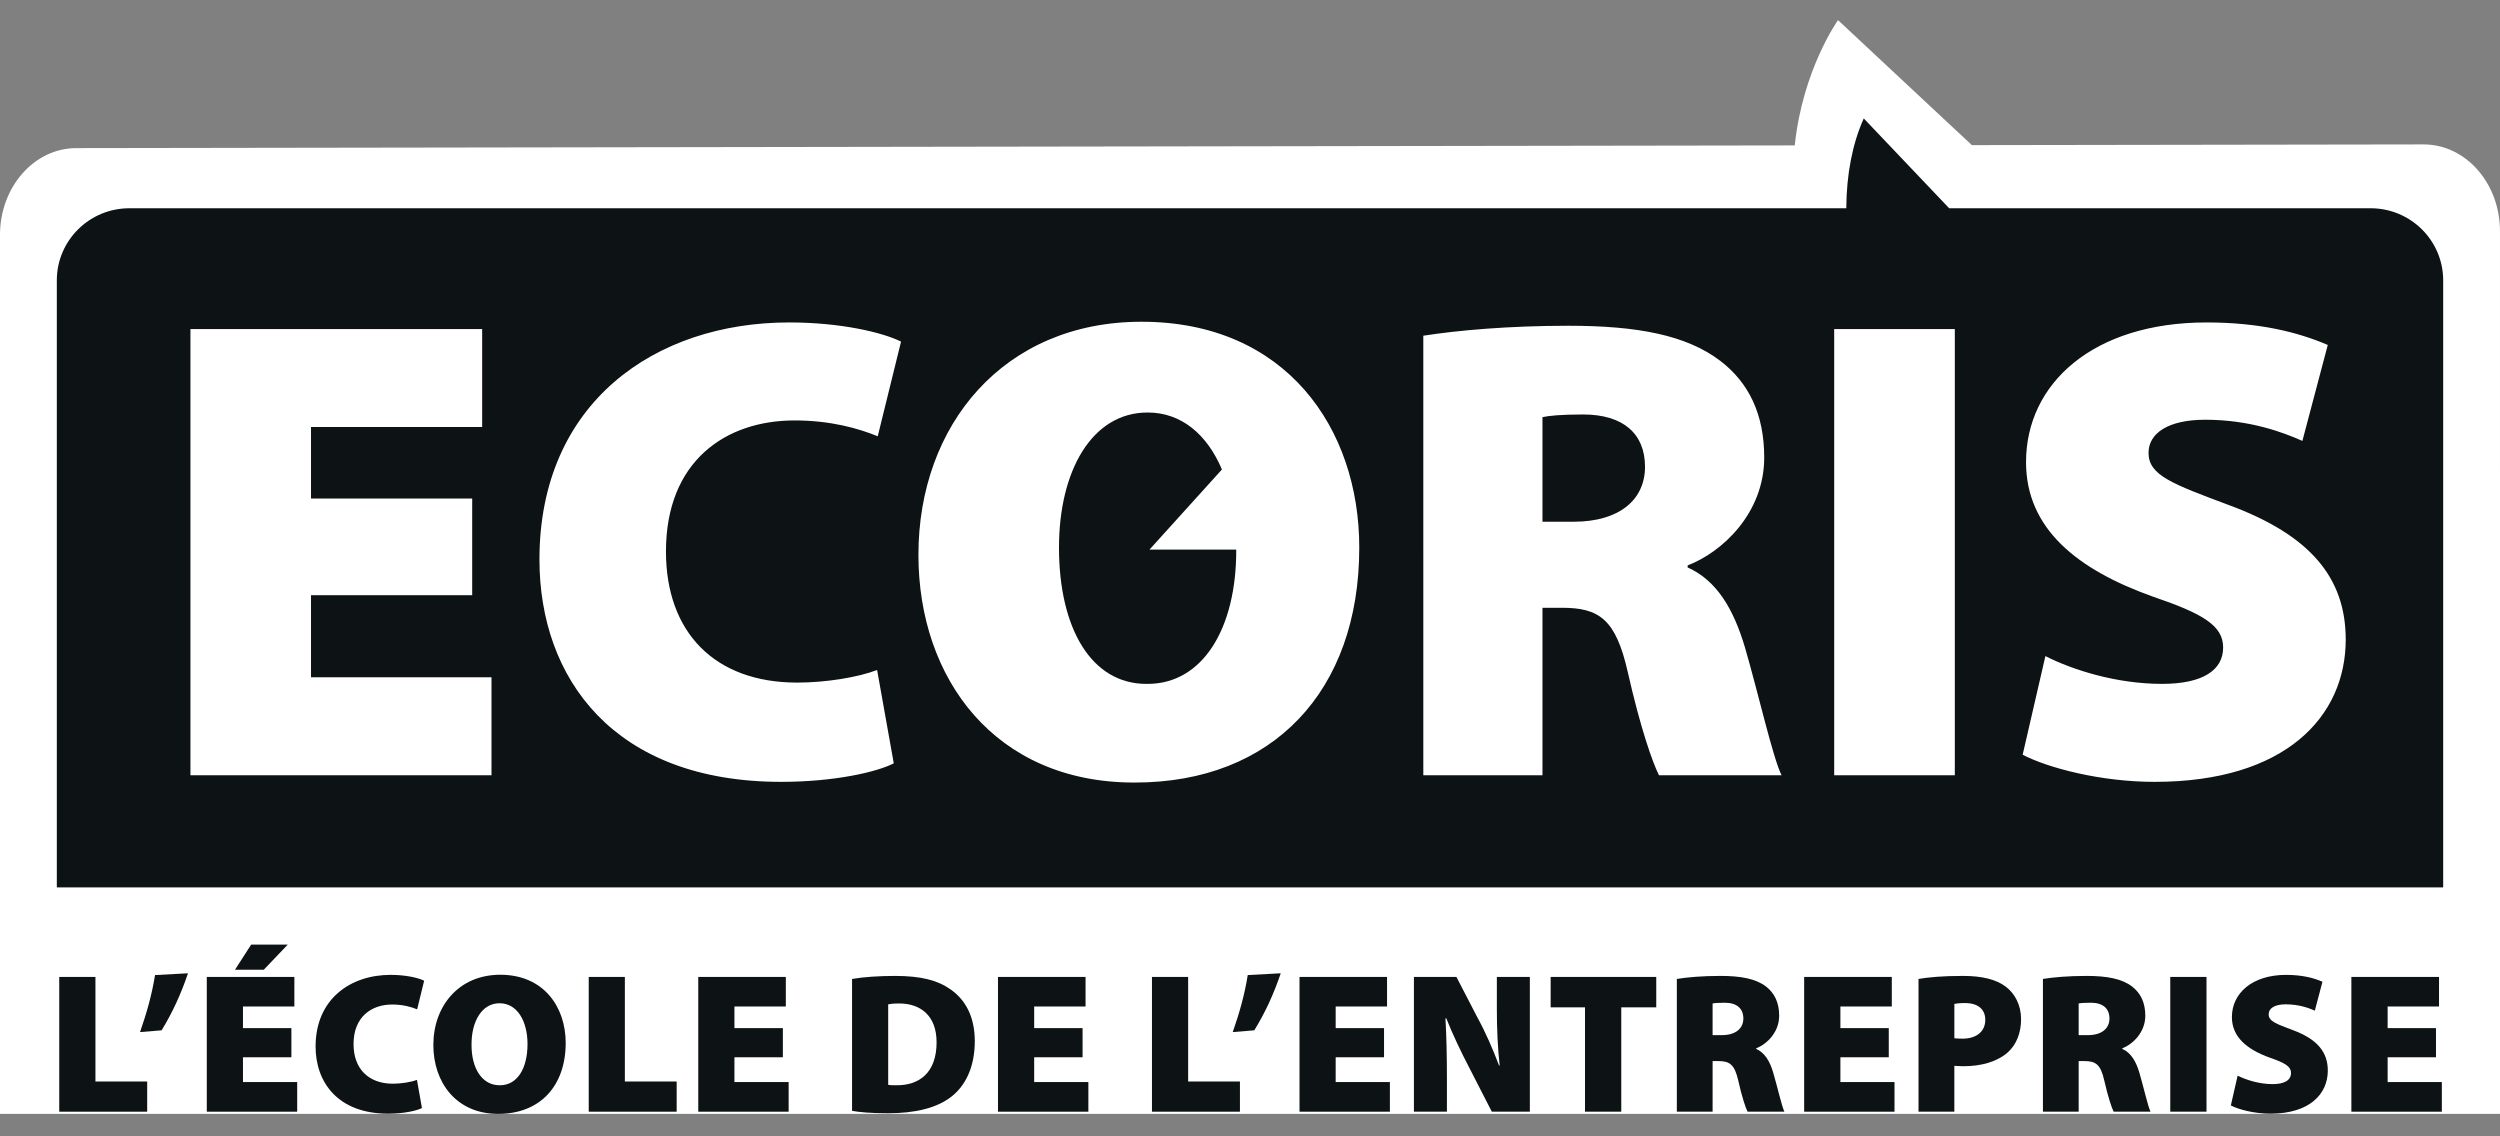 <?xml version="1.0" encoding="UTF-8"?> <svg xmlns="http://www.w3.org/2000/svg" xmlns:xlink="http://www.w3.org/1999/xlink" version="1.1" id="Calque_1" x="0px" y="0px" width="176px" height="80px" viewBox="142.345 54.668 176 80" xml:space="preserve"><rect x="142.345" y="54.668" width="176" height="80" fill="#808080" stroke="none"/> <path fill="#FFFFFF" d="M312.97,64.835l-31.806,0.05l-9.423-8.8c0,0-2.493,3.486-3.045,8.82l-120.977,0.19 c-2.968,0-5.375,2.738-5.375,6.115v32.875v22.8v6.2h176v-6.459v-22.541V70.951C318.345,67.574,315.939,64.835,312.97,64.835z"></path> <g> <g> <rect x="150.568" y="75.057" fill="#FFFFFF" width="158.049" height="38.479"></rect> <g> <path fill="#0D1214" d="M253.796,83.847c-1.594,0-2.438,0.093-2.861,0.188v7.362h2.204c3.192,0,5.015-1.537,5.015-3.868 C258.154,85.195,256.611,83.847,253.796,83.847"></path> <path fill="#0D1214" d="M228.369,87.72c-1.041-2.459-2.849-4.012-5.231-4.012c-3.922,0-6.24,4.103-6.24,9.509 c0,5.684,2.271,9.597,6.15,9.597h0.09c3.855,0,6.256-3.867,6.238-9.455h-6.107L228.369,87.72z"></path> <path fill="#0D1214" d="M309.234,69.329h-29.668l-6.013-6.324c-0.792,1.764-1.216,3.928-1.229,6.324H151.456 c-2.824,0-5.111,2.273-5.111,5.079v1.823v35.181v5.729h168v-5.729V76.231v-1.823C314.345,71.603,312.058,69.329,309.234,69.329 M176.946,109.246h-21.194V77.833h20.537v6.897H164.24v5.036h11.348v6.804H164.24v5.777h12.706V109.246z M198.468,102.723 c2.014,0,4.313-0.375,5.625-0.889l1.173,6.572c-1.173,0.61-4.172,1.305-7.927,1.305c-11.814,0-17.017-7.315-17.017-15.657 c0-11.048,8.155-16.686,17.579-16.686c3.611,0,6.564,0.697,7.877,1.349l-1.641,6.666c-1.357-0.558-3.327-1.116-5.858-1.116 c-4.829,0-9.051,2.841-9.051,9.226C189.229,99.18,192.652,102.723,198.468,102.723 M222.24,109.759h-0.05 c-9.797,0-15.188-7.313-15.188-16.033c0-9.133,5.998-16.407,15.705-16.407c10.176,0,15.331,7.506,15.331,15.896 C238.039,103.325,231.945,109.759,222.24,109.759 M259.138,109.246c-0.469-0.931-1.313-3.352-2.2-7.273 c-0.845-3.728-2.019-4.518-4.644-4.518h-1.359v11.791h-8.389V78.302c2.388-0.375,5.998-0.701,10.216-0.701 c4.832,0,8.304,0.651,10.69,2.471c2.018,1.537,3.094,3.775,3.094,6.804c0,3.914-2.954,6.666-5.391,7.597v0.142 c2.066,0.93,3.232,2.936,4.037,5.638c0.936,3.214,1.969,7.787,2.576,8.995H259.138z M279.964,109.246h-8.492V77.833h8.492 V109.246z M294.029,109.711c-3.8,0-7.5-0.979-9.289-1.909l1.601-6.945c1.92,0.978,5.013,1.956,8.205,1.956 c2.903,0,4.308-0.979,4.308-2.562c0-1.536-1.404-2.377-4.965-3.588c-5.35-1.911-8.911-4.803-8.911-9.462 c0-5.544,4.735-9.833,12.71-9.833c3.75,0,6.467,0.697,8.533,1.585l-1.788,6.755c-1.354-0.602-3.701-1.491-6.843-1.491 c-2.576,0-3.988,0.934-3.988,2.333c0,1.586,1.69,2.189,5.678,3.682c5.67,2.1,8.205,5.078,8.205,9.462 C307.484,105.095,303.267,109.711,294.029,109.711"></path> </g> </g> <g> <polygon fill="#0D1214" points="149.064,123.444 146.516,123.444 146.516,132.931 152.707,132.931 152.707,130.806 149.064,130.806 "></polygon> <path fill="#0D1214" d="M152.204,127.327l1.518-0.125c0.761-1.242,1.364-2.551,1.857-4.015l-2.32,0.126 C153.046,124.651,152.682,125.96,152.204,127.327"></path> <polygon fill="#0D1214" points="160.028,121.166 158.888,122.938 160.913,122.938 162.605,121.166 "></polygon> <polygon fill="#0D1214" points="159.45,129.1 162.859,129.1 162.859,127.048 159.45,127.048 159.45,125.525 163.068,125.525 163.068,123.444 156.903,123.444 156.903,132.931 163.267,132.931 163.267,130.845 159.45,130.845 "></polygon> <path fill="#0D1214" d="M169.951,125.386c0.761,0,1.353,0.17,1.761,0.34l0.493-2.016c-0.394-0.199-1.283-0.411-2.364-0.411 c-2.831,0-5.279,1.705-5.279,5.044c0,2.514,1.563,4.728,5.111,4.728c1.124,0,2.025-0.214,2.377-0.397l-0.352-1.984 c-0.395,0.156-1.086,0.271-1.688,0.271c-1.747,0-2.776-1.074-2.776-2.787C167.235,126.246,168.503,125.386,169.951,125.386"></path> <path fill="#0D1214" d="M177.566,123.29c-2.911,0-4.713,2.191-4.713,4.949c0,2.633,1.617,4.846,4.559,4.846h0.015 c2.915,0,4.743-1.941,4.743-5C182.169,125.556,180.622,123.29,177.566,123.29 M177.54,131.07h-0.029 c-1.225,0-1.985-1.185-1.971-2.882c0-1.647,0.746-2.891,1.971-2.891c1.238,0,1.971,1.243,1.971,2.875 C179.482,129.886,178.765,131.07,177.54,131.07"></path> <polygon fill="#0D1214" points="186.335,123.444 183.792,123.444 183.792,132.931 189.982,132.931 189.982,130.806 186.335,130.806 "></polygon> <polygon fill="#0D1214" points="194.049,129.1 197.458,129.1 197.458,127.048 194.049,127.048 194.049,125.525 197.667,125.525 197.667,123.444 191.503,123.444 191.503,132.931 197.865,132.931 197.865,130.845 194.049,130.845 "></polygon> <path fill="#0D1214" d="M209.252,124.313c-0.931-0.646-2.082-0.94-3.897-0.94c-1.129,0-2.209,0.072-3.025,0.213v9.286 c0.492,0.089,1.309,0.17,2.533,0.17c1.856,0,3.419-0.354,4.459-1.169c0.916-0.714,1.648-1.972,1.648-3.912 C210.97,126.218,210.292,125.032,209.252,124.313 M205.41,131.07c-0.169,0-0.408,0-0.536-0.03v-5.668 c0.128-0.029,0.382-0.059,0.775-0.059c1.521,0,2.632,0.875,2.632,2.734C208.281,130.188,207.058,131.101,205.41,131.07"></path> <polygon fill="#0D1214" points="215.151,129.1 218.558,129.1 218.558,127.048 215.151,127.048 215.151,125.525 218.768,125.525 218.768,123.444 212.603,123.444 212.603,132.931 218.966,132.931 218.966,130.845 215.151,130.845 "></polygon> <polygon fill="#0D1214" points="225.99,123.444 223.443,123.444 223.443,132.931 229.636,132.931 229.636,130.806 225.99,130.806 "></polygon> <path fill="#0D1214" d="M229.13,127.327l1.518-0.125c0.762-1.242,1.369-2.551,1.861-4.015l-2.323,0.126 C229.975,124.651,229.609,125.96,229.13,127.327"></path> <polygon fill="#0D1214" points="236.376,129.1 239.781,129.1 239.781,127.048 236.376,127.048 236.376,125.525 239.993,125.525 239.993,123.444 233.831,123.444 233.831,132.931 240.193,132.931 240.193,130.845 236.376,130.845 "></polygon> <path fill="#0D1214" d="M247.723,125.695c0,1.404,0.06,2.728,0.198,3.985h-0.044c-0.419-1.117-0.971-2.383-1.492-3.323 l-1.508-2.912h-2.992v9.485h2.323v-2.338c0-1.537-0.029-2.956-0.104-4.235h0.059c0.449,1.14,1.066,2.419,1.588,3.419l1.617,3.154 h2.678v-9.486h-2.323V125.695z"></path> <polygon fill="#0D1214" points="251.511,125.585 253.929,125.585 253.929,132.93 256.482,132.93 256.482,125.585 258.945,125.585 258.945,123.444 251.511,123.444 "></polygon> <path fill="#0D1214" d="M265.982,128.511v-0.044c0.729-0.278,1.617-1.11,1.617-2.294c0-0.912-0.323-1.588-0.926-2.054 c-0.721-0.549-1.765-0.747-3.214-0.747c-1.265,0-2.353,0.095-3.065,0.213v9.346h2.518v-3.563h0.408 c0.787,0,1.14,0.238,1.396,1.363c0.265,1.184,0.516,1.918,0.656,2.199h2.595c-0.184-0.367-0.493-1.751-0.78-2.721 C266.952,129.394,266.599,128.79,265.982,128.511 M263.57,127.541h-0.658v-2.229c0.13-0.029,0.379-0.052,0.857-0.052 c0.844,0,1.309,0.405,1.309,1.111C265.077,127.071,264.533,127.541,263.57,127.541"></path> <polygon fill="#0D1214" points="271.909,129.1 275.314,129.1 275.314,127.048 271.909,127.048 271.909,125.525 275.527,125.525 275.527,123.444 269.358,123.444 269.358,132.931 275.718,132.931 275.718,130.845 271.909,130.845 "></polygon> <path fill="#0D1214" d="M283.549,124.128c-0.662-0.501-1.647-0.756-3.015-0.756c-1.435,0-2.434,0.095-3.125,0.213v9.346h2.522 v-3.229c0.154,0,0.367,0.029,0.617,0.029c1.278,0,2.39-0.309,3.154-0.984c0.603-0.545,0.927-1.375,0.927-2.331 C284.63,125.437,284.197,124.611,283.549,124.128 M280.505,127.79c-0.265,0-0.434-0.015-0.573-0.029v-2.418 c0.125-0.029,0.374-0.06,0.741-0.06c0.971,0,1.436,0.478,1.436,1.183C282.109,127.283,281.49,127.79,280.505,127.79"></path> <path fill="#0D1214" d="M291.756,128.511v-0.044c0.728-0.278,1.618-1.11,1.618-2.294c0-0.912-0.324-1.588-0.932-2.054 c-0.717-0.549-1.76-0.747-3.209-0.747c-1.265,0-2.354,0.095-3.066,0.213v9.346h2.516v-3.563h0.41c0.787,0,1.141,0.238,1.391,1.363 c0.271,1.184,0.521,1.918,0.661,2.199h2.597c-0.184-0.367-0.493-1.751-0.779-2.721 C292.726,129.394,292.373,128.79,291.756,128.511 M289.343,127.541h-0.66v-2.229c0.133-0.029,0.381-0.052,0.859-0.052 c0.846,0,1.309,0.405,1.309,1.111C290.851,127.071,290.308,127.541,289.343,127.541"></path> <rect x="295.132" y="123.444" fill="#0D1214" width="2.551" height="9.485"></rect> <path fill="#0D1214" d="M303.762,127.188c-1.195-0.448-1.703-0.632-1.703-1.11c0-0.426,0.419-0.705,1.199-0.705 c0.94,0,1.647,0.264,2.051,0.447l0.537-2.036c-0.618-0.272-1.435-0.484-2.565-0.484c-2.391,0-3.81,1.3-3.81,2.969 c0,1.413,1.065,2.28,2.669,2.86c1.073,0.369,1.492,0.617,1.492,1.082c0,0.478-0.419,0.779-1.295,0.779 c-0.955,0-1.881-0.303-2.462-0.596l-0.479,2.096c0.537,0.286,1.647,0.58,2.788,0.58c2.771,0,4.039-1.396,4.039-3.029 C306.224,128.718,305.462,127.819,303.762,127.188"></path> <polygon fill="#0D1214" points="310.434,129.1 313.838,129.1 313.838,127.048 310.434,127.048 310.434,125.525 314.052,125.525 314.052,123.444 307.882,123.444 307.882,132.931 314.25,132.931 314.25,130.845 310.434,130.845 "></polygon> </g> </g> </svg> 